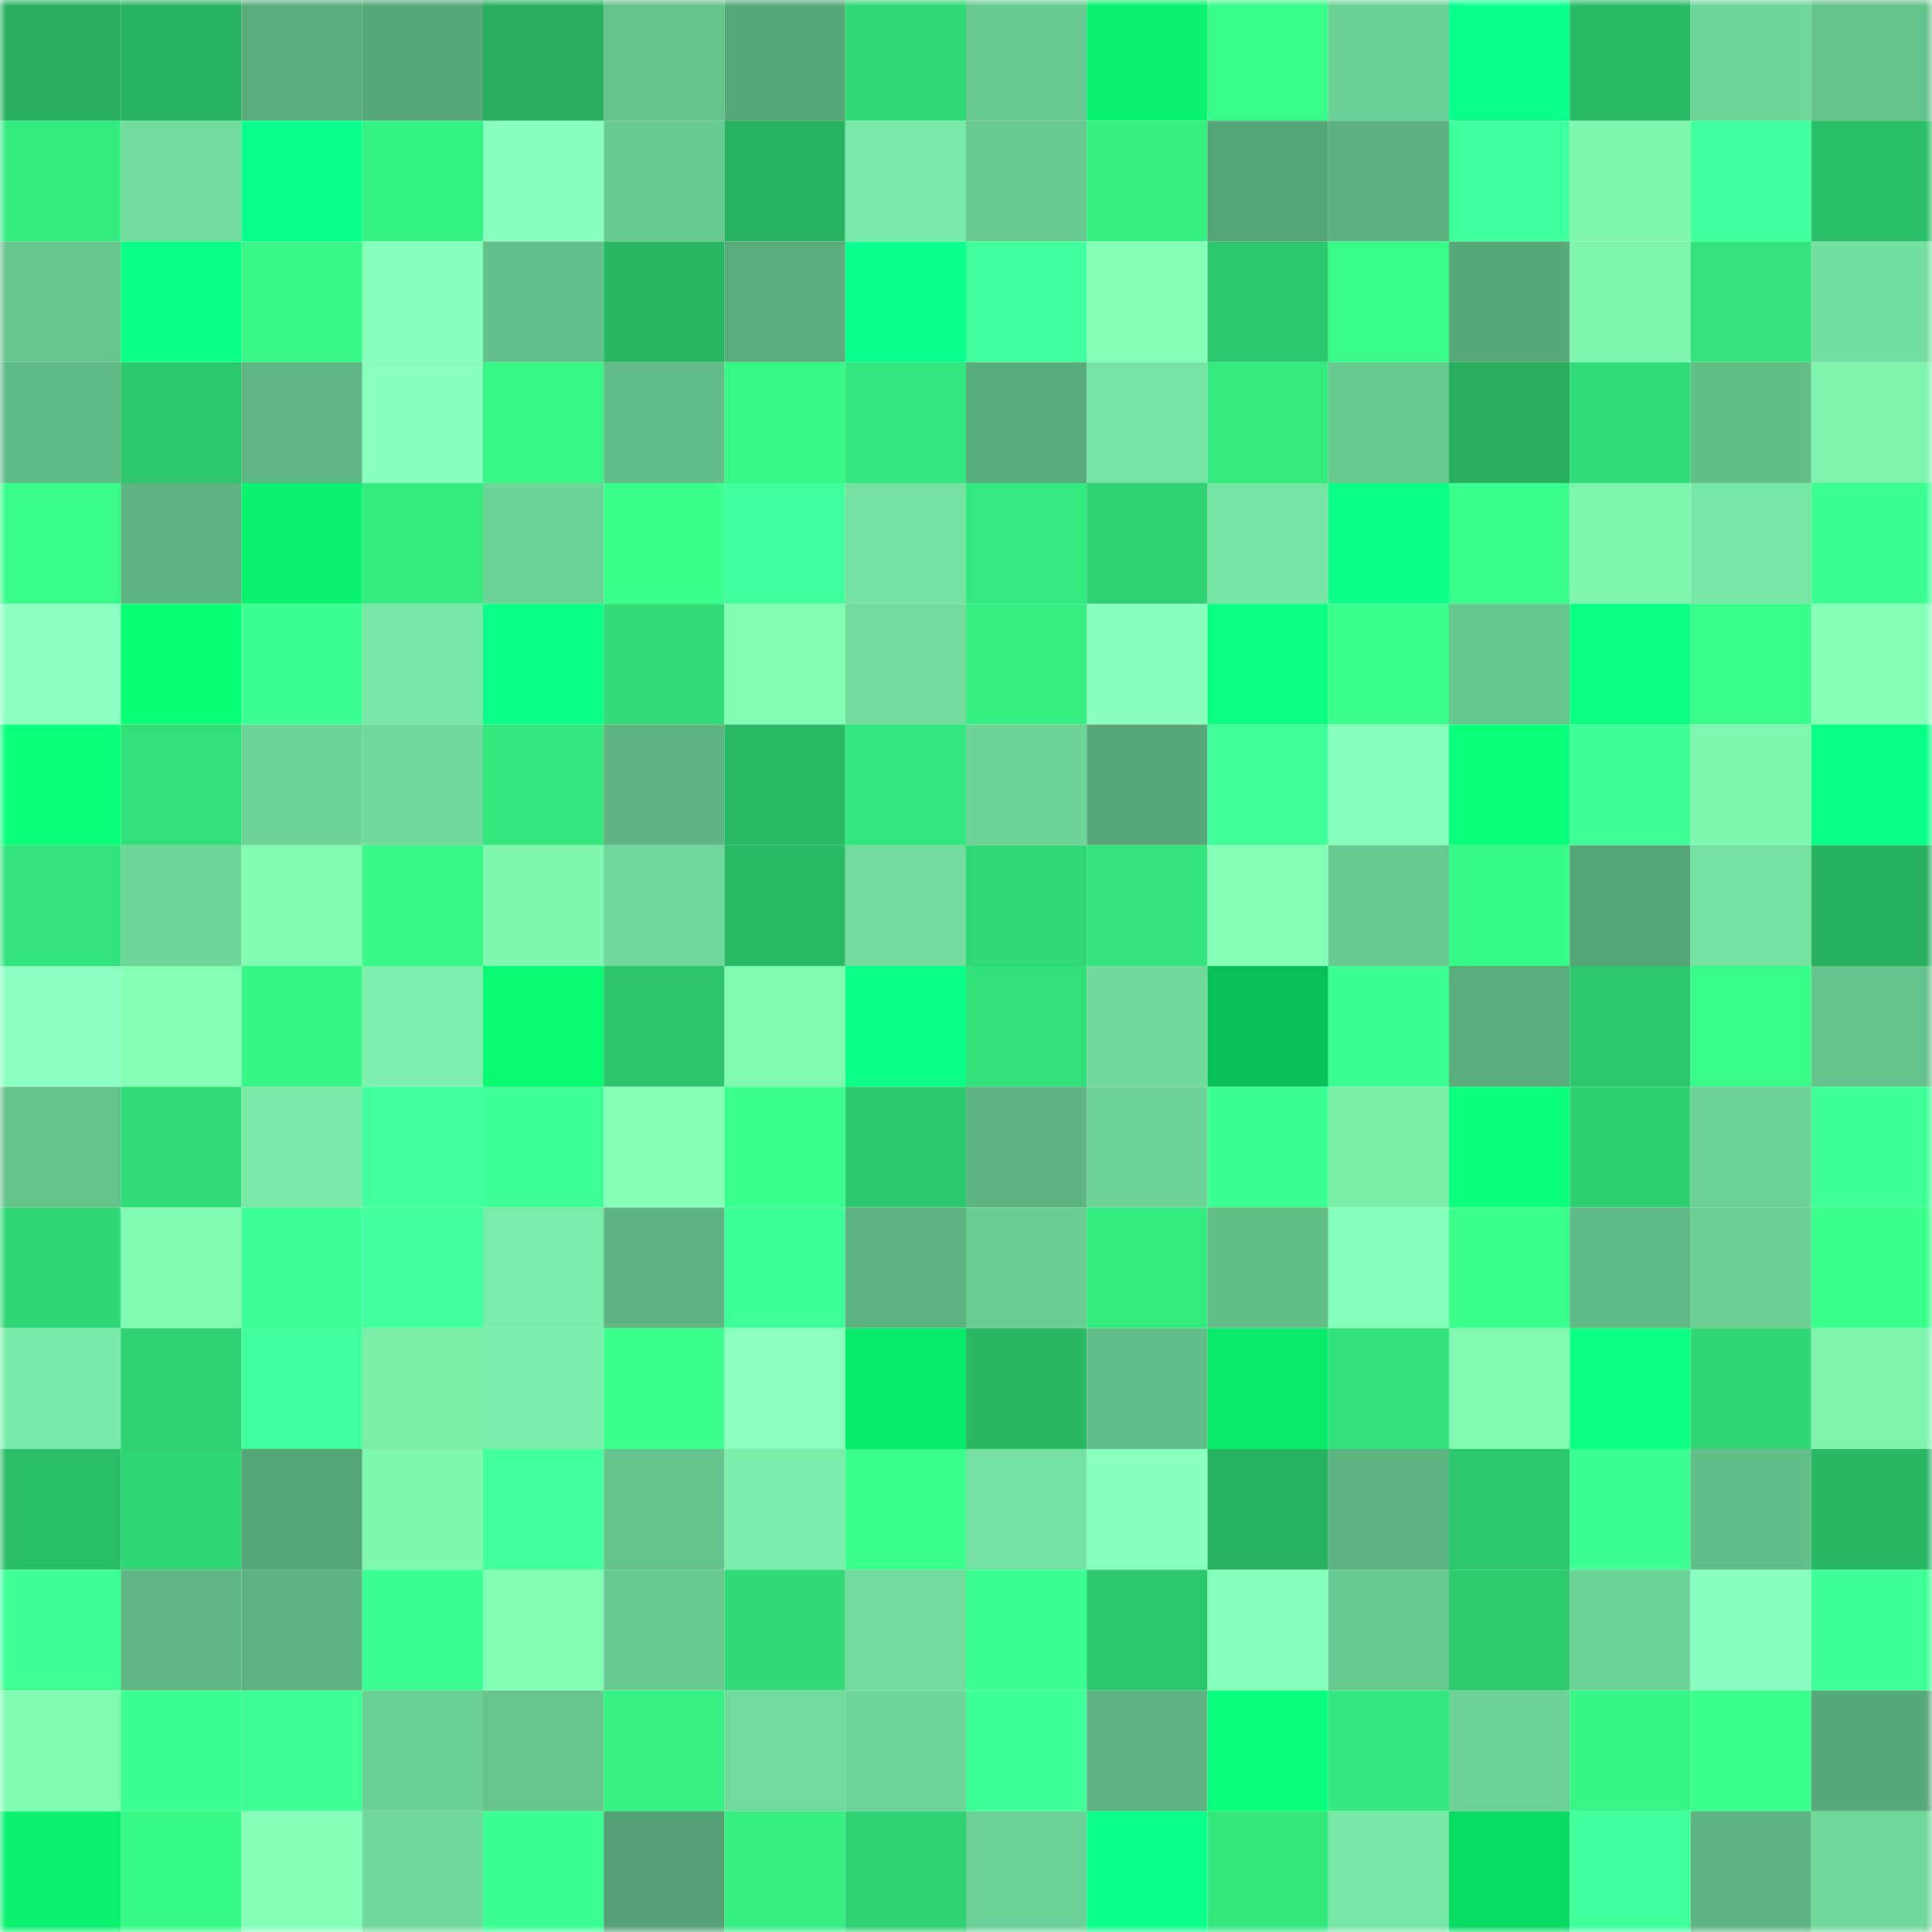 <svg viewBox="0 0 160 160" fill="none" role="img" xmlns="http://www.w3.org/2000/svg" width="240" height="240" name="lens%2Casaki.lens"><mask id="1170076685" mask-type="alpha" maskUnits="userSpaceOnUse" x="0" y="0" width="160" height="160"><rect width="160" height="160" fill="#FFFFFF"></rect></mask><g mask="url(#1170076685)"><rect x="0" y="0" width="10" height="10" fill="#27af5f"></rect><rect x="10" y="0" width="10" height="10" fill="#28b462"></rect><rect x="20" y="0" width="10" height="10" fill="#59ac7b"></rect><rect x="30" y="0" width="10" height="10" fill="#56a778"></rect><rect x="40" y="0" width="10" height="10" fill="#27af5f"></rect><rect x="50" y="0" width="10" height="10" fill="#65c38c"></rect><rect x="60" y="0" width="10" height="10" fill="#57a879"></rect><rect x="70" y="0" width="10" height="10" fill="#30d876"></rect><rect x="80" y="0" width="10" height="10" fill="#68c990"></rect><rect x="90" y="0" width="10" height="10" fill="#09f16d"></rect><rect x="100" y="0" width="10" height="10" fill="#38fc89"></rect><rect x="110" y="0" width="10" height="10" fill="#6bd095"></rect><rect x="120" y="0" width="10" height="10" fill="#0bff8f"></rect><rect x="130" y="0" width="10" height="10" fill="#29ba65"></rect><rect x="140" y="0" width="10" height="10" fill="#6ed699"></rect><rect x="150" y="0" width="10" height="10" fill="#65c48c"></rect><rect x="0" y="10" width="10" height="10" fill="#35ec81"></rect><rect x="10" y="10" width="10" height="10" fill="#72dc9e"></rect><rect x="20" y="10" width="10" height="10" fill="#0bff8b"></rect><rect x="30" y="10" width="10" height="10" fill="#36f385"></rect><rect x="40" y="10" width="10" height="10" fill="#89ffbe"></rect><rect x="50" y="10" width="10" height="10" fill="#68ca90"></rect><rect x="60" y="10" width="10" height="10" fill="#28b261"></rect><rect x="70" y="10" width="10" height="10" fill="#78e9a7"></rect><rect x="80" y="10" width="10" height="10" fill="#68c990"></rect><rect x="90" y="10" width="10" height="10" fill="#35ef82"></rect><rect x="100" y="10" width="10" height="10" fill="#55a475"></rect><rect x="110" y="10" width="10" height="10" fill="#5cb17f"></rect><rect x="120" y="10" width="10" height="10" fill="#40ff9d"></rect><rect x="130" y="10" width="10" height="10" fill="#7ff6b0"></rect><rect x="140" y="10" width="10" height="10" fill="#40ff9d"></rect><rect x="150" y="10" width="10" height="10" fill="#2abe68"></rect><rect x="0" y="20" width="10" height="10" fill="#66c68e"></rect><rect x="10" y="20" width="10" height="10" fill="#0bff88"></rect><rect x="20" y="20" width="10" height="10" fill="#38f988"></rect><rect x="30" y="20" width="10" height="10" fill="#85ffb9"></rect><rect x="40" y="20" width="10" height="10" fill="#63c08a"></rect><rect x="50" y="20" width="10" height="10" fill="#29b663"></rect><rect x="60" y="20" width="10" height="10" fill="#59ad7c"></rect><rect x="70" y="20" width="10" height="10" fill="#0bff8f"></rect><rect x="80" y="20" width="10" height="10" fill="#40ff9e"></rect><rect x="90" y="20" width="10" height="10" fill="#85ffb8"></rect><rect x="100" y="20" width="10" height="10" fill="#2dc76d"></rect><rect x="110" y="20" width="10" height="10" fill="#38fb89"></rect><rect x="120" y="20" width="10" height="10" fill="#57a979"></rect><rect x="130" y="20" width="10" height="10" fill="#7ff6b0"></rect><rect x="140" y="20" width="10" height="10" fill="#33e47c"></rect><rect x="150" y="20" width="10" height="10" fill="#73dfa0"></rect><rect x="0" y="30" width="10" height="10" fill="#60ba85"></rect><rect x="10" y="30" width="10" height="10" fill="#2cc76c"></rect><rect x="20" y="30" width="10" height="10" fill="#5eb682"></rect><rect x="30" y="30" width="10" height="10" fill="#89ffbe"></rect><rect x="40" y="30" width="10" height="10" fill="#37f887"></rect><rect x="50" y="30" width="10" height="10" fill="#61bc87"></rect><rect x="60" y="30" width="10" height="10" fill="#37f787"></rect><rect x="70" y="30" width="10" height="10" fill="#33e67e"></rect><rect x="80" y="30" width="10" height="10" fill="#58ab7b"></rect><rect x="90" y="30" width="10" height="10" fill="#75e3a3"></rect><rect x="100" y="30" width="10" height="10" fill="#34ea7f"></rect><rect x="110" y="30" width="10" height="10" fill="#68c990"></rect><rect x="120" y="30" width="10" height="10" fill="#27af5f"></rect><rect x="130" y="30" width="10" height="10" fill="#32de79"></rect><rect x="140" y="30" width="10" height="10" fill="#62bd87"></rect><rect x="150" y="30" width="10" height="10" fill="#7df3ae"></rect><rect x="0" y="40" width="10" height="10" fill="#38fb89"></rect><rect x="10" y="40" width="10" height="10" fill="#5db481"></rect><rect x="20" y="40" width="10" height="10" fill="#09f36e"></rect><rect x="30" y="40" width="10" height="10" fill="#35ec81"></rect><rect x="40" y="40" width="10" height="10" fill="#6dd498"></rect><rect x="50" y="40" width="10" height="10" fill="#39ff8b"></rect><rect x="60" y="40" width="10" height="10" fill="#40ff9d"></rect><rect x="70" y="40" width="10" height="10" fill="#75e2a2"></rect><rect x="80" y="40" width="10" height="10" fill="#34ea80"></rect><rect x="90" y="40" width="10" height="10" fill="#2fd172"></rect><rect x="100" y="40" width="10" height="10" fill="#76e4a4"></rect><rect x="110" y="40" width="10" height="10" fill="#0bff87"></rect><rect x="120" y="40" width="10" height="10" fill="#3aff8d"></rect><rect x="130" y="40" width="10" height="10" fill="#7ff6b0"></rect><rect x="140" y="40" width="10" height="10" fill="#77e7a6"></rect><rect x="150" y="40" width="10" height="10" fill="#3cff94"></rect><rect x="0" y="50" width="10" height="10" fill="#8affbf"></rect><rect x="10" y="50" width="10" height="10" fill="#09ff74"></rect><rect x="20" y="50" width="10" height="10" fill="#3cff93"></rect><rect x="30" y="50" width="10" height="10" fill="#77e7a6"></rect><rect x="40" y="50" width="10" height="10" fill="#0bff88"></rect><rect x="50" y="50" width="10" height="10" fill="#31db77"></rect><rect x="60" y="50" width="10" height="10" fill="#83fdb5"></rect><rect x="70" y="50" width="10" height="10" fill="#71db9d"></rect><rect x="80" y="50" width="10" height="10" fill="#35ef82"></rect><rect x="90" y="50" width="10" height="10" fill="#88ffbd"></rect><rect x="100" y="50" width="10" height="10" fill="#0aff80"></rect><rect x="110" y="50" width="10" height="10" fill="#39fe8b"></rect><rect x="120" y="50" width="10" height="10" fill="#67c88f"></rect><rect x="130" y="50" width="10" height="10" fill="#0aff83"></rect><rect x="140" y="50" width="10" height="10" fill="#38fc89"></rect><rect x="150" y="50" width="10" height="10" fill="#84ffb8"></rect><rect x="0" y="60" width="10" height="10" fill="#0aff7a"></rect><rect x="10" y="60" width="10" height="10" fill="#32e07a"></rect><rect x="20" y="60" width="10" height="10" fill="#6dd397"></rect><rect x="30" y="60" width="10" height="10" fill="#70da9c"></rect><rect x="40" y="60" width="10" height="10" fill="#34e77e"></rect><rect x="50" y="60" width="10" height="10" fill="#5eb582"></rect><rect x="60" y="60" width="10" height="10" fill="#29b864"></rect><rect x="70" y="60" width="10" height="10" fill="#33e67e"></rect><rect x="80" y="60" width="10" height="10" fill="#6dd397"></rect><rect x="90" y="60" width="10" height="10" fill="#56a677"></rect><rect x="100" y="60" width="10" height="10" fill="#40ff9b"></rect><rect x="110" y="60" width="10" height="10" fill="#85ffb9"></rect><rect x="120" y="60" width="10" height="10" fill="#0aff7b"></rect><rect x="130" y="60" width="10" height="10" fill="#3dff95"></rect><rect x="140" y="60" width="10" height="10" fill="#80f7b1"></rect><rect x="150" y="60" width="10" height="10" fill="#0aff86"></rect><rect x="0" y="70" width="10" height="10" fill="#33e37c"></rect><rect x="10" y="70" width="10" height="10" fill="#6ed699"></rect><rect x="20" y="70" width="10" height="10" fill="#81fbb4"></rect><rect x="30" y="70" width="10" height="10" fill="#37f787"></rect><rect x="40" y="70" width="10" height="10" fill="#80f8b2"></rect><rect x="50" y="70" width="10" height="10" fill="#6fd79a"></rect><rect x="60" y="70" width="10" height="10" fill="#29b965"></rect><rect x="70" y="70" width="10" height="10" fill="#71db9d"></rect><rect x="80" y="70" width="10" height="10" fill="#30d876"></rect><rect x="90" y="70" width="10" height="10" fill="#33e47c"></rect><rect x="100" y="70" width="10" height="10" fill="#85ffb8"></rect><rect x="110" y="70" width="10" height="10" fill="#68c990"></rect><rect x="120" y="70" width="10" height="10" fill="#38fa88"></rect><rect x="130" y="70" width="10" height="10" fill="#55a576"></rect><rect x="140" y="70" width="10" height="10" fill="#74e1a1"></rect><rect x="150" y="70" width="10" height="10" fill="#27b060"></rect><rect x="0" y="80" width="10" height="10" fill="#8affc0"></rect><rect x="10" y="80" width="10" height="10" fill="#85ffb8"></rect><rect x="20" y="80" width="10" height="10" fill="#37f686"></rect><rect x="30" y="80" width="10" height="10" fill="#7df1ad"></rect><rect x="40" y="80" width="10" height="10" fill="#09fb71"></rect><rect x="50" y="80" width="10" height="10" fill="#2cc56b"></rect><rect x="60" y="80" width="10" height="10" fill="#80f9b2"></rect><rect x="70" y="80" width="10" height="10" fill="#0bff87"></rect><rect x="80" y="80" width="10" height="10" fill="#32e07a"></rect><rect x="90" y="80" width="10" height="10" fill="#70d99b"></rect><rect x="100" y="80" width="10" height="10" fill="#07c057"></rect><rect x="110" y="80" width="10" height="10" fill="#3cff93"></rect><rect x="120" y="80" width="10" height="10" fill="#59ad7c"></rect><rect x="130" y="80" width="10" height="10" fill="#2dc86d"></rect><rect x="140" y="80" width="10" height="10" fill="#38fb89"></rect><rect x="150" y="80" width="10" height="10" fill="#65c48c"></rect><rect x="0" y="90" width="10" height="10" fill="#64c28b"></rect><rect x="10" y="90" width="10" height="10" fill="#31dc78"></rect><rect x="20" y="90" width="10" height="10" fill="#78e9a7"></rect><rect x="30" y="90" width="10" height="10" fill="#41ff9f"></rect><rect x="40" y="90" width="10" height="10" fill="#3eff97"></rect><rect x="50" y="90" width="10" height="10" fill="#84ffb7"></rect><rect x="60" y="90" width="10" height="10" fill="#3bff8f"></rect><rect x="70" y="90" width="10" height="10" fill="#2dc96e"></rect><rect x="80" y="90" width="10" height="10" fill="#5db582"></rect><rect x="90" y="90" width="10" height="10" fill="#6cd297"></rect><rect x="100" y="90" width="10" height="10" fill="#3cff92"></rect><rect x="110" y="90" width="10" height="10" fill="#7beeaa"></rect><rect x="120" y="90" width="10" height="10" fill="#0aff7d"></rect><rect x="130" y="90" width="10" height="10" fill="#2ed071"></rect><rect x="140" y="90" width="10" height="10" fill="#6cd196"></rect><rect x="150" y="90" width="10" height="10" fill="#3eff98"></rect><rect x="0" y="100" width="10" height="10" fill="#30d775"></rect><rect x="10" y="100" width="10" height="10" fill="#81fbb4"></rect><rect x="20" y="100" width="10" height="10" fill="#3dff95"></rect><rect x="30" y="100" width="10" height="10" fill="#41ff9f"></rect><rect x="40" y="100" width="10" height="10" fill="#7aedaa"></rect><rect x="50" y="100" width="10" height="10" fill="#5eb582"></rect><rect x="60" y="100" width="10" height="10" fill="#3eff98"></rect><rect x="70" y="100" width="10" height="10" fill="#5cb380"></rect><rect x="80" y="100" width="10" height="10" fill="#6ace93"></rect><rect x="90" y="100" width="10" height="10" fill="#34eb80"></rect><rect x="100" y="100" width="10" height="10" fill="#62bd87"></rect><rect x="110" y="100" width="10" height="10" fill="#85ffb9"></rect><rect x="120" y="100" width="10" height="10" fill="#3aff8d"></rect><rect x="130" y="100" width="10" height="10" fill="#5fb984"></rect><rect x="140" y="100" width="10" height="10" fill="#6bcf94"></rect><rect x="150" y="100" width="10" height="10" fill="#39ff8c"></rect><rect x="0" y="110" width="10" height="10" fill="#7aeca9"></rect><rect x="10" y="110" width="10" height="10" fill="#2fd172"></rect><rect x="20" y="110" width="10" height="10" fill="#40ff9d"></rect><rect x="30" y="110" width="10" height="10" fill="#7beeaa"></rect><rect x="40" y="110" width="10" height="10" fill="#7aedaa"></rect><rect x="50" y="110" width="10" height="10" fill="#3bff8f"></rect><rect x="60" y="110" width="10" height="10" fill="#8affbf"></rect><rect x="70" y="110" width="10" height="10" fill="#08ec6b"></rect><rect x="80" y="110" width="10" height="10" fill="#29b763"></rect><rect x="90" y="110" width="10" height="10" fill="#62be88"></rect><rect x="100" y="110" width="10" height="10" fill="#08eb6a"></rect><rect x="110" y="110" width="10" height="10" fill="#32e17b"></rect><rect x="120" y="110" width="10" height="10" fill="#81f9b2"></rect><rect x="130" y="110" width="10" height="10" fill="#0aff83"></rect><rect x="140" y="110" width="10" height="10" fill="#30d574"></rect><rect x="150" y="110" width="10" height="10" fill="#7df3ae"></rect><rect x="0" y="120" width="10" height="10" fill="#2abd67"></rect><rect x="10" y="120" width="10" height="10" fill="#30d574"></rect><rect x="20" y="120" width="10" height="10" fill="#55a577"></rect><rect x="30" y="120" width="10" height="10" fill="#80f8b2"></rect><rect x="40" y="120" width="10" height="10" fill="#40ff9c"></rect><rect x="50" y="120" width="10" height="10" fill="#65c38c"></rect><rect x="60" y="120" width="10" height="10" fill="#7aedaa"></rect><rect x="70" y="120" width="10" height="10" fill="#3aff8e"></rect><rect x="80" y="120" width="10" height="10" fill="#74e1a1"></rect><rect x="90" y="120" width="10" height="10" fill="#88ffbd"></rect><rect x="100" y="120" width="10" height="10" fill="#28b160"></rect><rect x="110" y="120" width="10" height="10" fill="#5db581"></rect><rect x="120" y="120" width="10" height="10" fill="#2cc66c"></rect><rect x="130" y="120" width="10" height="10" fill="#3bff91"></rect><rect x="140" y="120" width="10" height="10" fill="#62be88"></rect><rect x="150" y="120" width="10" height="10" fill="#29b764"></rect><rect x="0" y="130" width="10" height="10" fill="#3dff95"></rect><rect x="10" y="130" width="10" height="10" fill="#5fb783"></rect><rect x="20" y="130" width="10" height="10" fill="#5db481"></rect><rect x="30" y="130" width="10" height="10" fill="#3cff93"></rect><rect x="40" y="130" width="10" height="10" fill="#83feb6"></rect><rect x="50" y="130" width="10" height="10" fill="#68ca90"></rect><rect x="60" y="130" width="10" height="10" fill="#31da77"></rect><rect x="70" y="130" width="10" height="10" fill="#71db9d"></rect><rect x="80" y="130" width="10" height="10" fill="#3bff91"></rect><rect x="90" y="130" width="10" height="10" fill="#2cc76c"></rect><rect x="100" y="130" width="10" height="10" fill="#86ffba"></rect><rect x="110" y="130" width="10" height="10" fill="#68c990"></rect><rect x="120" y="130" width="10" height="10" fill="#2dca6e"></rect><rect x="130" y="130" width="10" height="10" fill="#6dd498"></rect><rect x="140" y="130" width="10" height="10" fill="#89ffbf"></rect><rect x="150" y="130" width="10" height="10" fill="#3eff98"></rect><rect x="0" y="140" width="10" height="10" fill="#81fab3"></rect><rect x="10" y="140" width="10" height="10" fill="#3cff92"></rect><rect x="20" y="140" width="10" height="10" fill="#3dff94"></rect><rect x="30" y="140" width="10" height="10" fill="#6bd095"></rect><rect x="40" y="140" width="10" height="10" fill="#66c68e"></rect><rect x="50" y="140" width="10" height="10" fill="#36f183"></rect><rect x="60" y="140" width="10" height="10" fill="#71db9d"></rect><rect x="70" y="140" width="10" height="10" fill="#6ed598"></rect><rect x="80" y="140" width="10" height="10" fill="#3eff98"></rect><rect x="90" y="140" width="10" height="10" fill="#5db481"></rect><rect x="100" y="140" width="10" height="10" fill="#0aff7e"></rect><rect x="110" y="140" width="10" height="10" fill="#34e87f"></rect><rect x="120" y="140" width="10" height="10" fill="#6cd296"></rect><rect x="130" y="140" width="10" height="10" fill="#36f485"></rect><rect x="140" y="140" width="10" height="10" fill="#3aff8e"></rect><rect x="150" y="140" width="10" height="10" fill="#57a979"></rect><rect x="0" y="150" width="10" height="10" fill="#09f16d"></rect><rect x="10" y="150" width="10" height="10" fill="#38fa88"></rect><rect x="20" y="150" width="10" height="10" fill="#85ffb8"></rect><rect x="30" y="150" width="10" height="10" fill="#70da9c"></rect><rect x="40" y="150" width="10" height="10" fill="#3cff93"></rect><rect x="50" y="150" width="10" height="10" fill="#53a174"></rect><rect x="60" y="150" width="10" height="10" fill="#35ef82"></rect><rect x="70" y="150" width="10" height="10" fill="#2fd172"></rect><rect x="80" y="150" width="10" height="10" fill="#6cd196"></rect><rect x="90" y="150" width="10" height="10" fill="#0bff8a"></rect><rect x="100" y="150" width="10" height="10" fill="#34e87e"></rect><rect x="110" y="150" width="10" height="10" fill="#77e7a6"></rect><rect x="120" y="150" width="10" height="10" fill="#08db63"></rect><rect x="130" y="150" width="10" height="10" fill="#40ff9d"></rect><rect x="140" y="150" width="10" height="10" fill="#5db481"></rect><rect x="150" y="150" width="10" height="10" fill="#70d89b"></rect></g></svg>